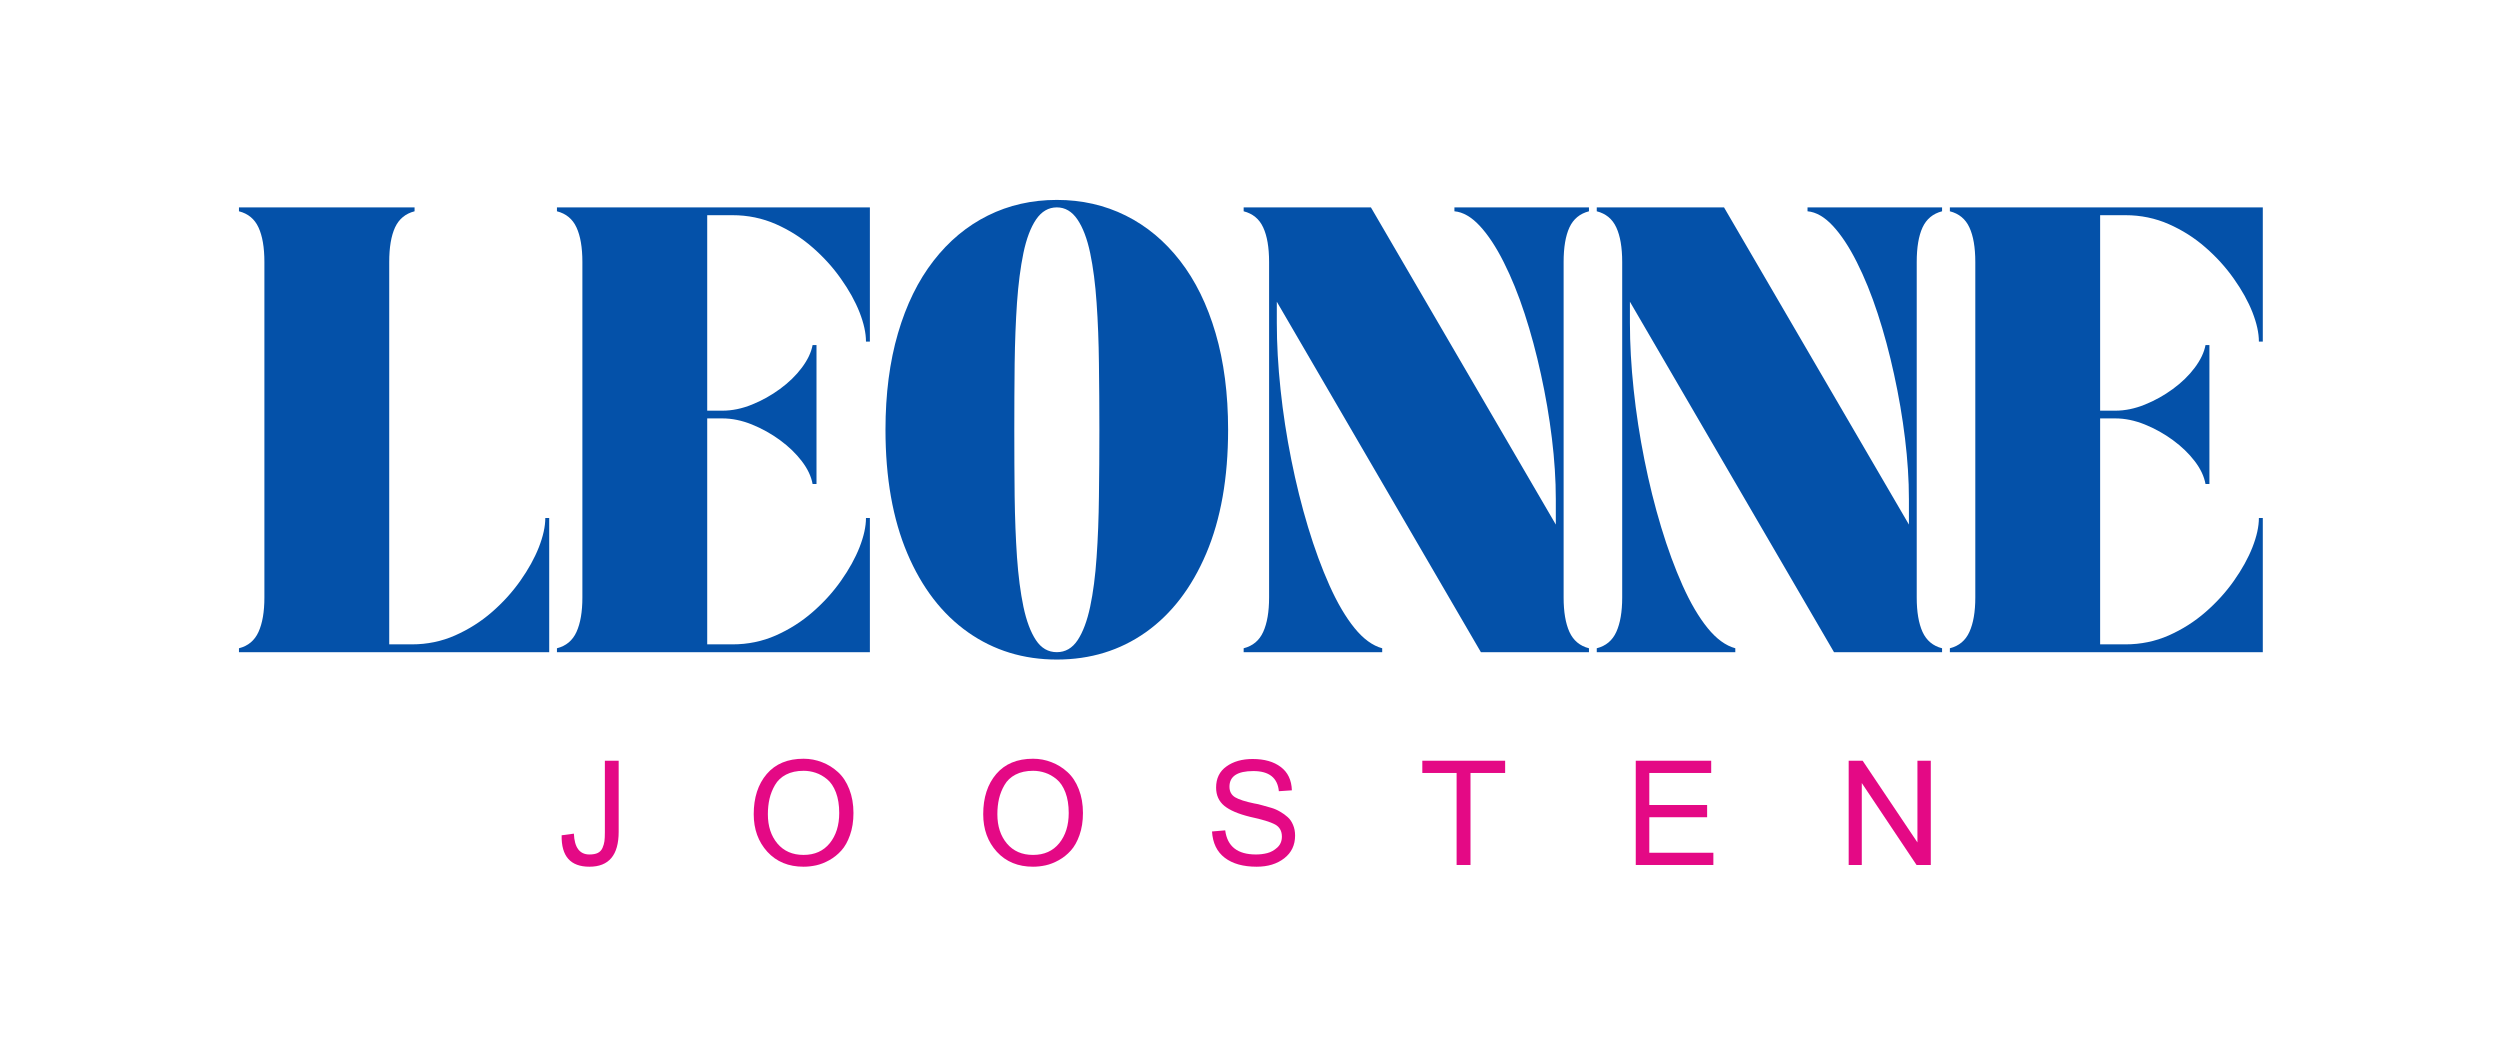 <svg xmlns="http://www.w3.org/2000/svg" xmlns:xlink="http://www.w3.org/1999/xlink" width="600" zoomAndPan="magnify" viewBox="0 0 450 187.5" height="250" preserveAspectRatio="xMidYMid meet" version="1.0"><defs><g/><clipPath id="c80d0b9655"><rect x="0" width="369" y="0" height="113"/></clipPath><clipPath id="7c7dceda24"><path d="M 0.172 14 L 12 14 L 12 35 L 0.172 35 Z M 0.172 14 " clip-rule="nonzero"/></clipPath><clipPath id="5d868998af"><rect x="0" width="271" y="0" height="50"/></clipPath></defs><g transform="matrix(1, 0, 0, 1, 40, 33)"><g clip-path="url(#c80d0b9655)"><g fill="#0451a9" fill-opacity="1"><g transform="translate(1.263, 84.391)"><g><path d="M 1.75 -80.062 L 33.359 -80.062 L 33.359 -79.359 C 31.723 -78.941 30.551 -77.973 29.844 -76.453 C 29.145 -74.93 28.797 -72.859 28.797 -70.234 L 28.797 -1.406 L 32.875 -1.406 C 35.633 -1.406 38.227 -1.941 40.656 -3.016 C 43.094 -4.098 45.297 -5.492 47.266 -7.203 C 49.234 -8.91 50.941 -10.789 52.391 -12.844 C 53.848 -14.906 54.961 -16.922 55.734 -18.891 C 56.504 -20.859 56.891 -22.613 56.891 -24.156 L 57.594 -24.156 L 57.594 0 L 1.75 0 L 1.75 -0.703 C 3.395 -1.117 4.566 -2.098 5.266 -3.641 C 5.973 -5.191 6.328 -7.254 6.328 -9.828 L 6.328 -70.234 C 6.328 -72.859 5.973 -74.93 5.266 -76.453 C 4.566 -77.973 3.395 -78.941 1.75 -79.359 Z M 1.75 -80.062 "/></g></g></g><g fill="#0451a9" fill-opacity="1"><g transform="translate(58.501, 84.391)"><g><path d="M 58.078 0 L 1.75 0 L 1.75 -0.703 C 3.395 -1.117 4.566 -2.098 5.266 -3.641 C 5.973 -5.191 6.328 -7.254 6.328 -9.828 L 6.328 -70.234 C 6.328 -72.859 5.973 -74.93 5.266 -76.453 C 4.566 -77.973 3.395 -78.941 1.75 -79.359 L 1.75 -80.062 L 58.078 -80.062 L 58.078 -55.906 L 57.375 -55.906 C 57.375 -57.445 56.988 -59.203 56.219 -61.172 C 55.445 -63.141 54.332 -65.148 52.875 -67.203 C 51.426 -69.266 49.719 -71.148 47.75 -72.859 C 45.789 -74.578 43.594 -75.973 41.156 -77.047 C 38.719 -78.117 36.117 -78.656 33.359 -78.656 L 28.797 -78.656 L 28.797 -43.469 L 31.531 -43.469 C 33.27 -43.469 35.039 -43.832 36.844 -44.562 C 38.645 -45.289 40.328 -46.227 41.891 -47.375 C 43.461 -48.52 44.773 -49.797 45.828 -51.203 C 46.879 -52.609 47.523 -53.969 47.766 -55.281 L 48.469 -55.281 L 48.469 -30.266 L 47.766 -30.266 C 47.523 -31.629 46.879 -33 45.828 -34.375 C 44.773 -35.758 43.461 -37.023 41.891 -38.172 C 40.328 -39.316 38.645 -40.254 36.844 -40.984 C 35.039 -41.711 33.27 -42.078 31.531 -42.078 L 28.797 -42.078 L 28.797 -1.406 L 33.359 -1.406 C 36.117 -1.406 38.719 -1.941 41.156 -3.016 C 43.594 -4.098 45.789 -5.492 47.75 -7.203 C 49.719 -8.91 51.426 -10.789 52.875 -12.844 C 54.332 -14.906 55.445 -16.922 56.219 -18.891 C 56.988 -20.859 57.375 -22.613 57.375 -24.156 L 58.078 -24.156 Z M 58.078 0 "/></g></g></g><g fill="#0451a9" fill-opacity="1"><g transform="translate(116.231, 84.391)"><g><path d="M 3.156 -40.031 C 3.156 -46.488 3.906 -52.281 5.406 -57.406 C 6.906 -62.539 9.035 -66.883 11.797 -70.438 C 14.555 -74 17.82 -76.719 21.594 -78.594 C 25.363 -80.469 29.5 -81.406 34 -81.406 C 38.488 -81.406 42.617 -80.469 46.391 -78.594 C 50.16 -76.719 53.426 -74 56.188 -70.438 C 58.945 -66.883 61.078 -62.539 62.578 -57.406 C 64.078 -52.281 64.828 -46.488 64.828 -40.031 C 64.828 -31.375 63.516 -23.953 60.891 -17.766 C 58.266 -11.586 54.633 -6.859 50 -3.578 C 45.363 -0.305 40.031 1.328 34 1.328 C 28 1.328 22.672 -0.305 18.016 -3.578 C 13.359 -6.859 9.719 -11.586 7.094 -17.766 C 4.469 -23.953 3.156 -31.375 3.156 -40.031 Z M 26.344 -39.969 C 26.344 -35.895 26.363 -31.91 26.406 -28.016 C 26.457 -24.129 26.598 -20.488 26.828 -17.094 C 27.066 -13.707 27.453 -10.738 27.984 -8.188 C 28.523 -5.633 29.273 -3.629 30.234 -2.172 C 31.191 -0.723 32.445 0 34 0 C 35.539 0 36.789 -0.723 37.75 -2.172 C 38.707 -3.629 39.457 -5.633 40 -8.188 C 40.539 -10.738 40.926 -13.707 41.156 -17.094 C 41.395 -20.488 41.535 -24.129 41.578 -28.016 C 41.629 -31.91 41.656 -35.895 41.656 -39.969 C 41.656 -44.039 41.629 -48.031 41.578 -51.938 C 41.535 -55.844 41.395 -59.492 41.156 -62.891 C 40.926 -66.285 40.539 -69.27 40 -71.844 C 39.457 -74.426 38.691 -76.441 37.703 -77.891 C 36.723 -79.336 35.488 -80.062 34 -80.062 C 32.5 -80.062 31.254 -79.336 30.266 -77.891 C 29.285 -76.441 28.523 -74.426 27.984 -71.844 C 27.453 -69.27 27.066 -66.285 26.828 -62.891 C 26.598 -59.492 26.457 -55.844 26.406 -51.938 C 26.363 -48.031 26.344 -44.039 26.344 -39.969 Z M 26.344 -39.969 "/></g></g></g><g fill="#0451a9" fill-opacity="1"><g transform="translate(182.108, 84.391)"><g><path d="M 1.75 -79.359 L 1.75 -80.062 L 24.656 -80.062 L 57.938 -22.969 L 57.938 -27.531 C 57.938 -31 57.703 -34.648 57.234 -38.484 C 56.766 -42.328 56.109 -46.164 55.266 -50 C 54.43 -53.844 53.453 -57.484 52.328 -60.922 C 51.203 -64.367 49.945 -67.461 48.562 -70.203 C 47.188 -72.941 45.75 -75.117 44.25 -76.734 C 42.75 -78.348 41.227 -79.223 39.688 -79.359 L 39.688 -80.062 L 63.906 -80.062 L 63.906 -79.359 C 62.27 -78.941 61.098 -77.973 60.391 -76.453 C 59.691 -74.93 59.344 -72.859 59.344 -70.234 L 59.344 -9.828 C 59.344 -7.254 59.691 -5.191 60.391 -3.641 C 61.098 -2.098 62.27 -1.117 63.906 -0.703 L 63.906 0 L 44.453 0 L 7.719 -63.078 L 7.719 -59.281 C 7.719 -55.488 7.941 -51.484 8.391 -47.266 C 8.836 -43.055 9.484 -38.844 10.328 -34.625 C 11.172 -30.406 12.176 -26.363 13.344 -22.5 C 14.508 -18.645 15.797 -15.145 17.203 -12 C 18.609 -8.863 20.109 -6.312 21.703 -4.344 C 23.297 -2.383 24.957 -1.172 26.688 -0.703 L 26.688 0 L 1.75 0 L 1.75 -0.703 C 3.395 -1.117 4.566 -2.098 5.266 -3.641 C 5.973 -5.191 6.328 -7.254 6.328 -9.828 L 6.328 -70.234 C 6.328 -72.859 5.973 -74.93 5.266 -76.453 C 4.566 -77.973 3.395 -78.941 1.75 -79.359 Z M 1.75 -79.359 "/></g></g></g><g fill="#0451a9" fill-opacity="1"><g transform="translate(245.667, 84.391)"><g><path d="M 1.75 -79.359 L 1.75 -80.062 L 24.656 -80.062 L 57.938 -22.969 L 57.938 -27.531 C 57.938 -31 57.703 -34.648 57.234 -38.484 C 56.766 -42.328 56.109 -46.164 55.266 -50 C 54.43 -53.844 53.453 -57.484 52.328 -60.922 C 51.203 -64.367 49.945 -67.461 48.562 -70.203 C 47.188 -72.941 45.75 -75.117 44.25 -76.734 C 42.75 -78.348 41.227 -79.223 39.688 -79.359 L 39.688 -80.062 L 63.906 -80.062 L 63.906 -79.359 C 62.27 -78.941 61.098 -77.973 60.391 -76.453 C 59.691 -74.93 59.344 -72.859 59.344 -70.234 L 59.344 -9.828 C 59.344 -7.254 59.691 -5.191 60.391 -3.641 C 61.098 -2.098 62.27 -1.117 63.906 -0.703 L 63.906 0 L 44.453 0 L 7.719 -63.078 L 7.719 -59.281 C 7.719 -55.488 7.941 -51.484 8.391 -47.266 C 8.836 -43.055 9.484 -38.844 10.328 -34.625 C 11.172 -30.406 12.176 -26.363 13.344 -22.5 C 14.508 -18.645 15.797 -15.145 17.203 -12 C 18.609 -8.863 20.109 -6.312 21.703 -4.344 C 23.297 -2.383 24.957 -1.172 26.688 -0.703 L 26.688 0 L 1.75 0 L 1.75 -0.703 C 3.395 -1.117 4.566 -2.098 5.266 -3.641 C 5.973 -5.191 6.328 -7.254 6.328 -9.828 L 6.328 -70.234 C 6.328 -72.859 5.973 -74.93 5.266 -76.453 C 4.566 -77.973 3.395 -78.941 1.75 -79.359 Z M 1.75 -79.359 "/></g></g></g><g fill="#0451a9" fill-opacity="1"><g transform="translate(309.226, 84.391)"><g><path d="M 58.078 0 L 1.75 0 L 1.75 -0.703 C 3.395 -1.117 4.566 -2.098 5.266 -3.641 C 5.973 -5.191 6.328 -7.254 6.328 -9.828 L 6.328 -70.234 C 6.328 -72.859 5.973 -74.93 5.266 -76.453 C 4.566 -77.973 3.395 -78.941 1.75 -79.359 L 1.75 -80.062 L 58.078 -80.062 L 58.078 -55.906 L 57.375 -55.906 C 57.375 -57.445 56.988 -59.203 56.219 -61.172 C 55.445 -63.141 54.332 -65.148 52.875 -67.203 C 51.426 -69.266 49.719 -71.148 47.75 -72.859 C 45.789 -74.578 43.594 -75.973 41.156 -77.047 C 38.719 -78.117 36.117 -78.656 33.359 -78.656 L 28.797 -78.656 L 28.797 -43.469 L 31.531 -43.469 C 33.27 -43.469 35.039 -43.832 36.844 -44.562 C 38.645 -45.289 40.328 -46.227 41.891 -47.375 C 43.461 -48.52 44.773 -49.797 45.828 -51.203 C 46.879 -52.609 47.523 -53.969 47.766 -55.281 L 48.469 -55.281 L 48.469 -30.266 L 47.766 -30.266 C 47.523 -31.629 46.879 -33 45.828 -34.375 C 44.773 -35.758 43.461 -37.023 41.891 -38.172 C 40.328 -39.316 38.645 -40.254 36.844 -40.984 C 35.039 -41.711 33.27 -42.078 31.531 -42.078 L 28.797 -42.078 L 28.797 -1.406 L 33.359 -1.406 C 36.117 -1.406 38.719 -1.941 41.156 -3.016 C 43.594 -4.098 45.789 -5.492 47.75 -7.203 C 49.719 -8.91 51.426 -10.789 52.875 -12.844 C 54.332 -14.906 55.445 -16.922 56.219 -18.891 C 56.988 -20.859 57.375 -22.613 57.375 -24.156 L 58.078 -24.156 Z M 58.078 0 "/></g></g></g></g></g><g transform="matrix(1, 0, 0, 1, 100, 122)"><g clip-path="url(#5d868998af)"><g clip-path="url(#7c7dceda24)"><g fill="#e40985" fill-opacity="1"><g transform="translate(0.361, 33.697)"><g><path d="M 5.734 -1.891 C 6.367 -1.891 6.875 -1.984 7.25 -2.172 C 7.633 -2.367 7.914 -2.672 8.094 -3.078 C 8.27 -3.484 8.383 -3.883 8.438 -4.281 C 8.488 -4.676 8.516 -5.207 8.516 -5.875 L 8.516 -18.766 L 11 -18.766 L 11 -5.969 C 11 -1.781 9.242 0.312 5.734 0.312 C 2.328 0.312 0.66 -1.57 0.734 -5.344 L 2.938 -5.641 C 3.039 -3.141 3.973 -1.891 5.734 -1.891 Z M 5.734 -1.891 "/></g></g></g></g><g fill="#e40985" fill-opacity="1"><g transform="translate(34.389, 33.697)"><g><path d="M 10.25 0.312 C 7.551 0.312 5.379 -0.582 3.734 -2.375 C 2.098 -4.176 1.281 -6.43 1.281 -9.141 C 1.281 -12.129 2.062 -14.539 3.625 -16.375 C 5.188 -18.207 7.395 -19.125 10.25 -19.125 C 11.414 -19.125 12.523 -18.914 13.578 -18.5 C 14.641 -18.094 15.598 -17.5 16.453 -16.719 C 17.305 -15.945 17.984 -14.922 18.484 -13.641 C 18.984 -12.367 19.234 -10.941 19.234 -9.359 C 19.234 -7.867 19.023 -6.539 18.609 -5.375 C 18.203 -4.219 17.68 -3.289 17.047 -2.594 C 16.422 -1.895 15.695 -1.316 14.875 -0.859 C 14.062 -0.41 13.273 -0.102 12.516 0.062 C 11.754 0.227 11 0.312 10.25 0.312 Z M 10.266 -16.953 C 9.023 -16.953 7.969 -16.723 7.094 -16.266 C 6.227 -15.816 5.566 -15.191 5.109 -14.391 C 4.648 -13.598 4.32 -12.773 4.125 -11.922 C 3.926 -11.066 3.828 -10.133 3.828 -9.125 C 3.828 -6.988 4.398 -5.234 5.547 -3.859 C 6.703 -2.492 8.27 -1.812 10.25 -1.812 C 12.258 -1.812 13.832 -2.516 14.969 -3.922 C 16.102 -5.328 16.672 -7.141 16.672 -9.359 C 16.672 -10.785 16.473 -12.02 16.078 -13.062 C 15.68 -14.102 15.148 -14.895 14.484 -15.438 C 13.828 -15.977 13.145 -16.363 12.438 -16.594 C 11.738 -16.832 11.016 -16.953 10.266 -16.953 Z M 10.266 -16.953 "/></g></g></g><g fill="#e40985" fill-opacity="1"><g transform="translate(75.698, 33.697)"><g><path d="M 10.25 0.312 C 7.551 0.312 5.379 -0.582 3.734 -2.375 C 2.098 -4.176 1.281 -6.43 1.281 -9.141 C 1.281 -12.129 2.062 -14.539 3.625 -16.375 C 5.188 -18.207 7.395 -19.125 10.25 -19.125 C 11.414 -19.125 12.523 -18.914 13.578 -18.5 C 14.641 -18.094 15.598 -17.5 16.453 -16.719 C 17.305 -15.945 17.984 -14.922 18.484 -13.641 C 18.984 -12.367 19.234 -10.941 19.234 -9.359 C 19.234 -7.867 19.023 -6.539 18.609 -5.375 C 18.203 -4.219 17.68 -3.289 17.047 -2.594 C 16.422 -1.895 15.695 -1.316 14.875 -0.859 C 14.062 -0.41 13.273 -0.102 12.516 0.062 C 11.754 0.227 11 0.312 10.25 0.312 Z M 10.266 -16.953 C 9.023 -16.953 7.969 -16.723 7.094 -16.266 C 6.227 -15.816 5.566 -15.191 5.109 -14.391 C 4.648 -13.598 4.32 -12.773 4.125 -11.922 C 3.926 -11.066 3.828 -10.133 3.828 -9.125 C 3.828 -6.988 4.398 -5.234 5.547 -3.859 C 6.703 -2.492 8.27 -1.812 10.25 -1.812 C 12.258 -1.812 13.832 -2.516 14.969 -3.922 C 16.102 -5.328 16.672 -7.141 16.672 -9.359 C 16.672 -10.785 16.473 -12.02 16.078 -13.062 C 15.68 -14.102 15.148 -14.895 14.484 -15.438 C 13.828 -15.977 13.145 -16.363 12.438 -16.594 C 11.738 -16.832 11.016 -16.953 10.266 -16.953 Z M 10.266 -16.953 "/></g></g></g><g fill="#e40985" fill-opacity="1"><g transform="translate(117.007, 33.697)"><g><path d="M 16.109 -5.297 C 16.109 -3.578 15.457 -2.211 14.156 -1.203 C 12.852 -0.191 11.203 0.312 9.203 0.312 C 6.773 0.312 4.859 -0.223 3.453 -1.297 C 2.047 -2.367 1.281 -3.945 1.156 -6.031 L 3.531 -6.234 C 3.906 -3.336 5.75 -1.891 9.062 -1.891 C 9.781 -1.891 10.461 -1.973 11.109 -2.141 C 11.754 -2.305 12.352 -2.641 12.906 -3.141 C 13.457 -3.648 13.734 -4.305 13.734 -5.109 C 13.734 -6.117 13.32 -6.848 12.5 -7.297 C 11.676 -7.742 10.172 -8.203 7.984 -8.672 C 5.879 -9.191 4.336 -9.852 3.359 -10.656 C 2.379 -11.469 1.891 -12.562 1.891 -13.938 C 1.891 -15.582 2.508 -16.848 3.75 -17.734 C 4.988 -18.629 6.562 -19.078 8.469 -19.078 C 10.582 -19.078 12.27 -18.598 13.531 -17.641 C 14.801 -16.691 15.469 -15.289 15.531 -13.438 L 13.188 -13.281 C 12.957 -15.695 11.426 -16.906 8.594 -16.906 C 5.727 -16.906 4.297 -15.969 4.297 -14.094 C 4.297 -13.238 4.633 -12.602 5.312 -12.188 C 6 -11.781 7.145 -11.41 8.75 -11.078 C 9.188 -11.016 9.664 -10.906 10.188 -10.75 C 10.719 -10.602 11.254 -10.453 11.797 -10.297 C 12.348 -10.141 12.879 -9.91 13.391 -9.609 C 13.91 -9.316 14.367 -8.988 14.766 -8.625 C 15.172 -8.27 15.492 -7.805 15.734 -7.234 C 15.984 -6.66 16.109 -6.016 16.109 -5.297 Z M 16.109 -5.297 "/></g></g></g><g fill="#e40985" fill-opacity="1"><g transform="translate(155.409, 33.697)"><g><path d="M 6.781 0 L 6.781 -16.562 L 0.609 -16.562 L 0.609 -18.766 L 15.516 -18.766 L 15.516 -16.562 L 9.281 -16.562 L 9.281 0 Z M 6.781 0 "/></g></g></g><g fill="#e40985" fill-opacity="1"><g transform="translate(192.344, 33.697)"><g><path d="M 2.094 0 L 2.094 -18.766 L 15.672 -18.766 L 15.672 -16.562 L 4.531 -16.562 L 4.531 -10.797 L 14.938 -10.797 L 14.938 -8.594 L 4.531 -8.594 L 4.531 -2.203 L 16.062 -2.203 L 16.062 0 Z M 2.094 0 "/></g></g></g><g fill="#e40985" fill-opacity="1"><g transform="translate(230.746, 33.697)"><g><path d="M 2.016 0 L 2.016 -18.766 L 4.531 -18.766 L 14.391 -4.062 L 14.391 -18.766 L 16.797 -18.766 L 16.797 0 L 14.234 0 L 4.375 -14.75 L 4.375 0 Z M 2.016 0 "/></g></g></g></g></g></svg>